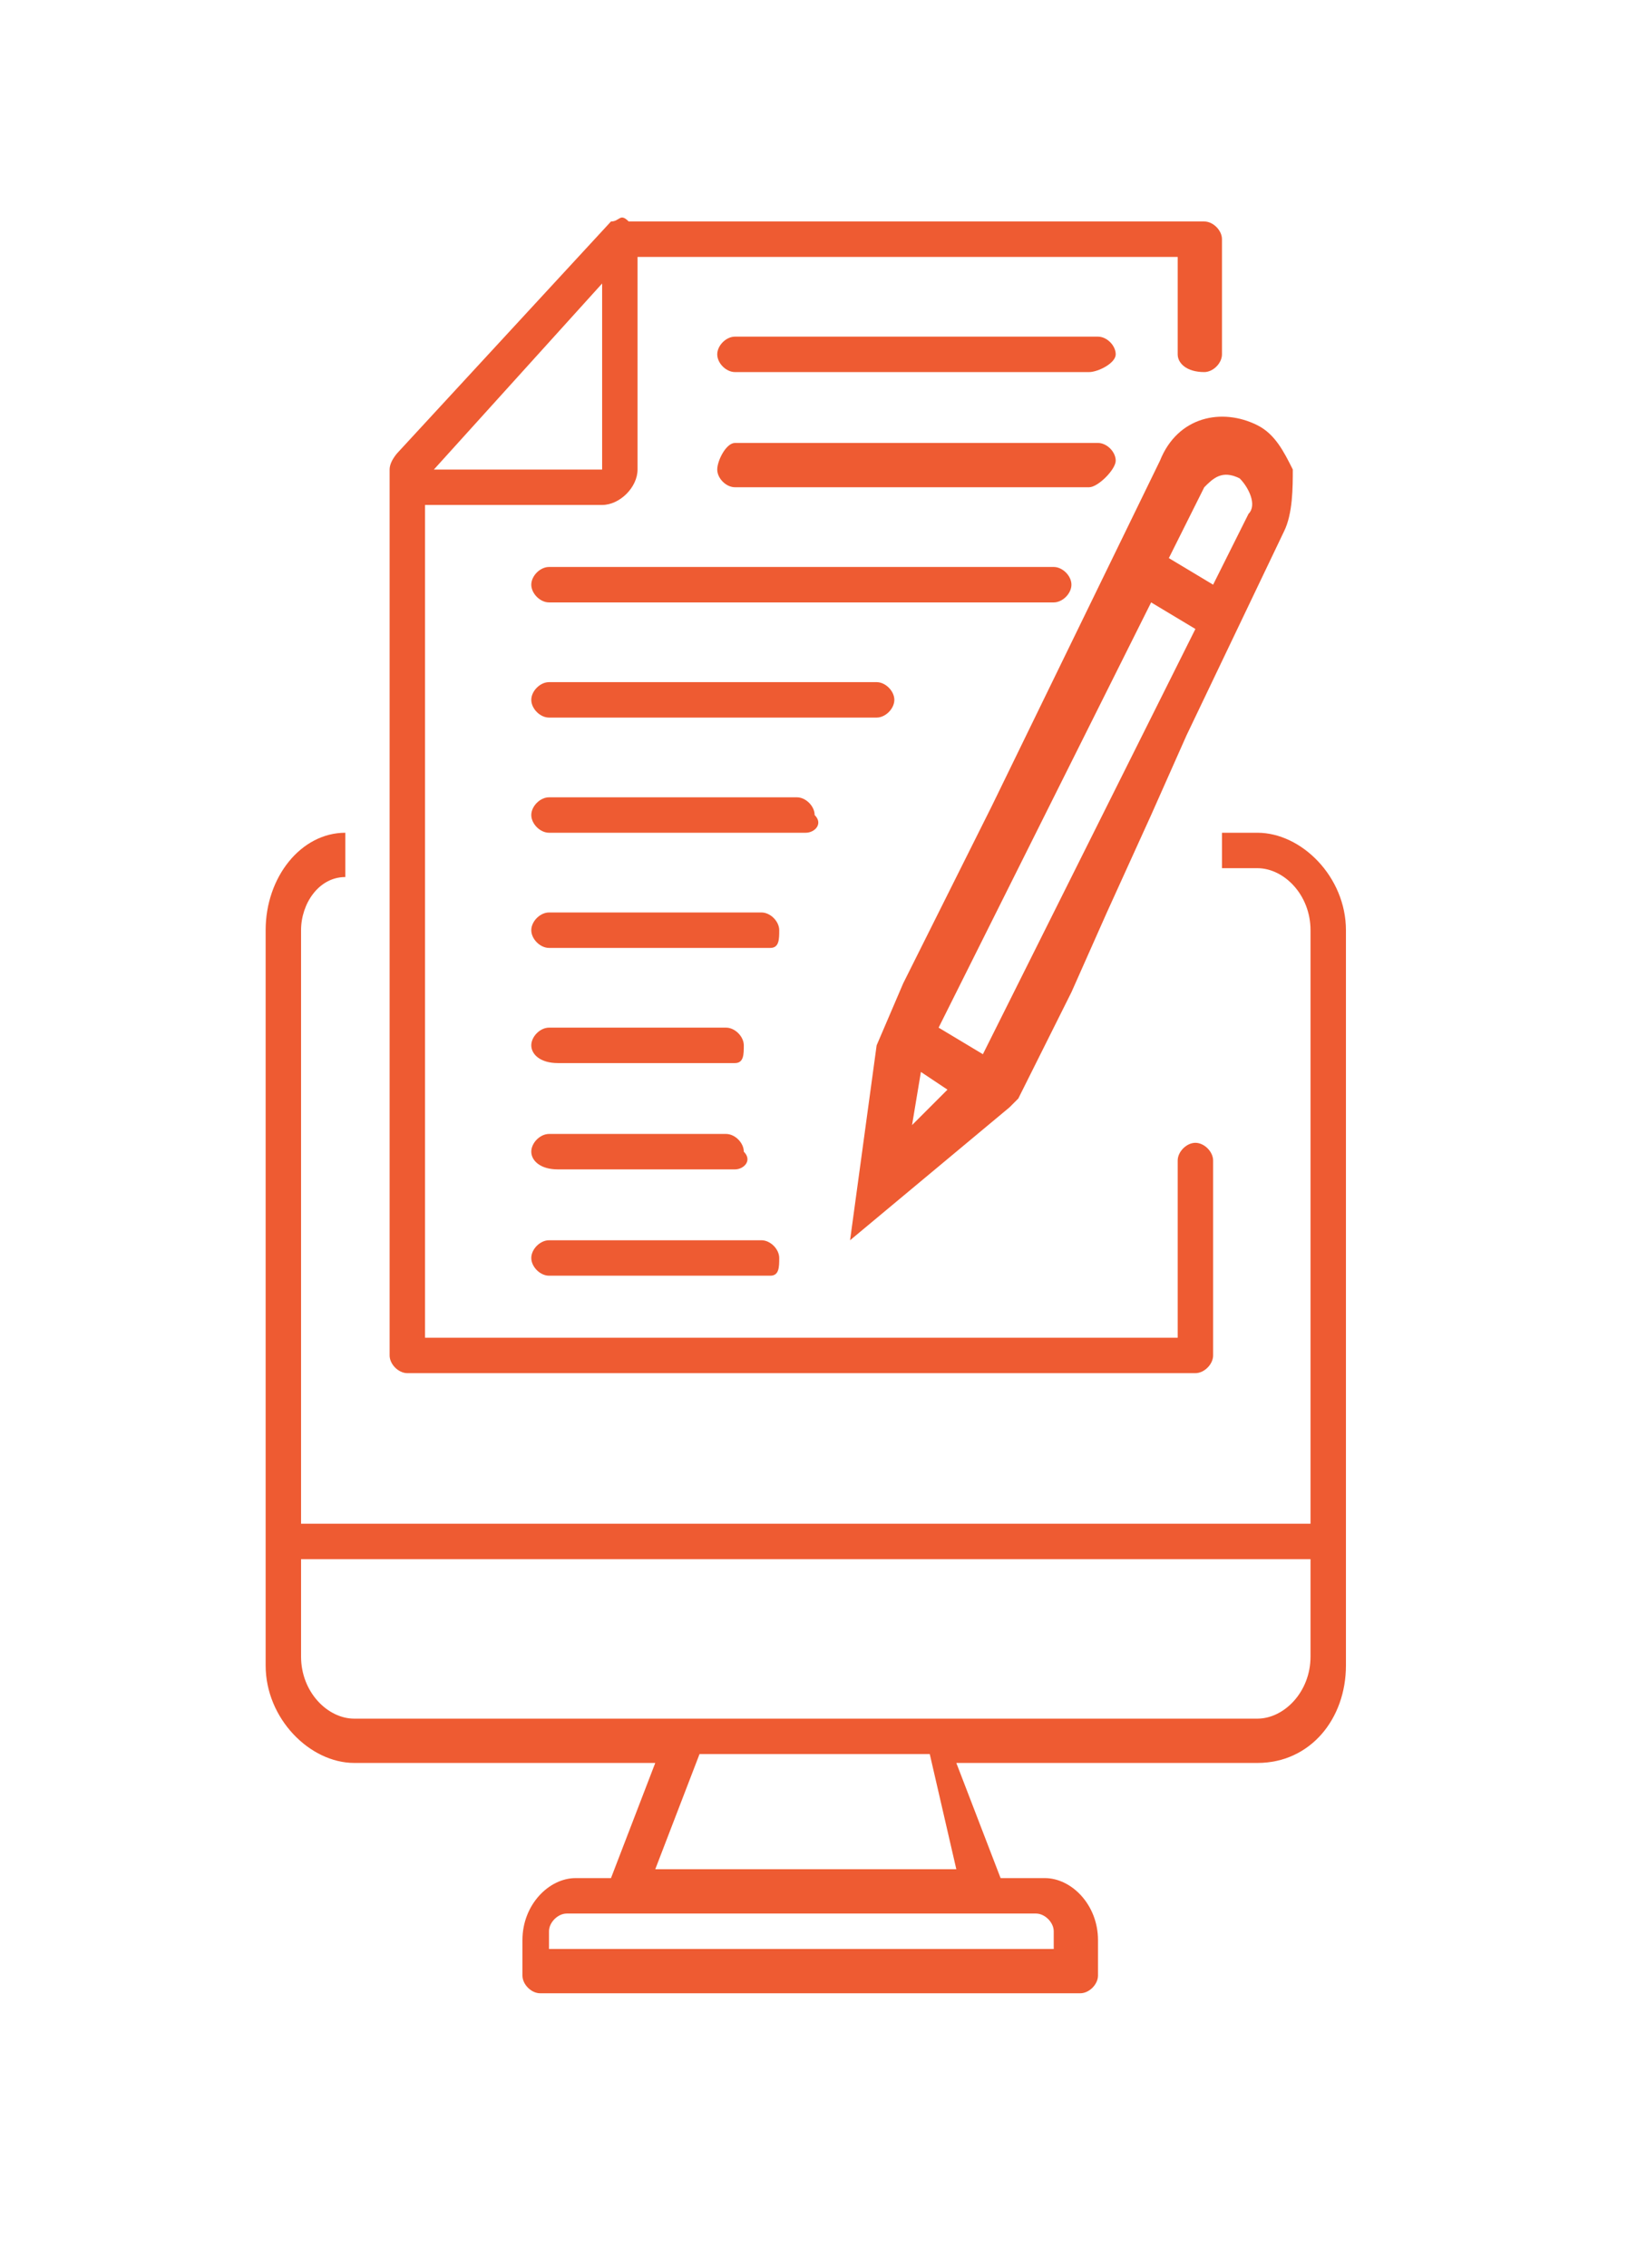 <?xml version="1.0" encoding="utf-8"?>
<!-- Generator: Adobe Illustrator 24.1.0, SVG Export Plug-In . SVG Version: 6.00 Build 0)  -->
<svg version="1.1" id="Capa_1" xmlns="http://www.w3.org/2000/svg" xmlns:xlink="http://www.w3.org/1999/xlink" x="0px" y="0px"
	 viewBox="0 0 18.6 25.6" style="enable-background:new 0 0 18.6 25.6;" xml:space="preserve">
<style type="text/css">
	.st0{fill:#EE5B32;}
</style>
<g>
	<g>
		<path class="st0" d="M10.7,12.3l-0.4,0.4l0.1-0.6L10.7,12.3z M10.7,10.1l-0.5,1l-0.3,0.7L9.6,14l1.8-1.5l0,0c0,0,0,0,0.1-0.1
			l0.6-1.2l0.4-0.9L13,9.2l0.4-0.9l1.1-2.3c0.1-0.2,0.1-0.5,0.1-0.7c-0.1-0.2-0.2-0.4-0.4-0.5c-0.4-0.2-0.9-0.1-1.1,0.4l-1.9,3.9
			L10.7,10.1z M11.1,11.9l-0.5-0.3l2.4-4.8l0.5,0.3L11.1,11.9z M14,5.4c0.1,0.1,0.2,0.3,0.1,0.4l-0.4,0.8l-0.5-0.3l0.4-0.8
			C13.7,5.4,13.8,5.3,14,5.4z"/>
	</g>
</g>
<g id="Signature">
	<path class="st0" d="M13.6,4.2c0.1,0,0.2-0.1,0.2-0.2V2.7c0-0.1-0.1-0.2-0.2-0.2H7.1C7,2.4,7,2.5,6.9,2.5L4.5,5.1
		c0,0-0.1,0.1-0.1,0.2v10c0,0.1,0.1,0.2,0.2,0.2h8.9c0.1,0,0.2-0.1,0.2-0.2v-2.2c0-0.1-0.1-0.2-0.2-0.2s-0.2,0.1-0.2,0.2v2H4.8V5.7
		h2c0.2,0,0.4-0.2,0.4-0.4V2.9h6.1V4C13.3,4.1,13.4,4.2,13.6,4.2z M4.9,5.3l1.9-2.1v2.1H4.9z"/>
	<path class="st0" d="M12.3,4.2H8.3C8.2,4.2,8.1,4.1,8.1,4s0.1-0.2,0.2-0.2h4.1c0.1,0,0.2,0.1,0.2,0.2S12.4,4.2,12.3,4.2z"/>
	<path class="st0" d="M12.3,5.5H8.3c-0.1,0-0.2-0.1-0.2-0.2S8.2,5,8.3,5h4.1c0.1,0,0.2,0.1,0.2,0.2S12.4,5.5,12.3,5.5z"/>
	<path class="st0" d="M11.9,6.8H6.2C6.1,6.8,6,6.7,6,6.6c0-0.1,0.1-0.2,0.2-0.2h5.7c0.1,0,0.2,0.1,0.2,0.2C12.1,6.7,12,6.8,11.9,6.8
		z"/>
	<path class="st0" d="M9.9,8.1H6.2C6.1,8.1,6,8,6,7.9c0-0.1,0.1-0.2,0.2-0.2h3.7c0.1,0,0.2,0.1,0.2,0.2C10.1,8,10,8.1,9.9,8.1z"/>
	<path class="st0" d="M9.1,9.4H6.2C6.1,9.4,6,9.3,6,9.2C6,9.1,6.1,9,6.2,9h2.8c0.1,0,0.2,0.1,0.2,0.2C9.3,9.3,9.2,9.4,9.1,9.4z"/>
	<path class="st0" d="M8.7,10.7H6.2c-0.1,0-0.2-0.1-0.2-0.2s0.1-0.2,0.2-0.2h2.4c0.1,0,0.2,0.1,0.2,0.2S8.8,10.7,8.7,10.7z"/>
	<path class="st0" d="M8.7,14.4H6.2c-0.1,0-0.2-0.1-0.2-0.2S6.1,14,6.2,14h2.4c0.1,0,0.2,0.1,0.2,0.2S8.8,14.4,8.7,14.4z"/>
	<path class="st0" d="M8.3,12h-2C6.1,12,6,11.9,6,11.8s0.1-0.2,0.2-0.2h2c0.1,0,0.2,0.1,0.2,0.2S8.4,12,8.3,12z"/>
	<path class="st0" d="M8.3,13.2h-2C6.1,13.2,6,13.1,6,13c0-0.1,0.1-0.2,0.2-0.2h2c0.1,0,0.2,0.1,0.2,0.2C8.5,13.1,8.4,13.2,8.3,13.2
		z"/>
</g>
<path class="st0" d="M14.2,9.4h-0.4v0.4h0.4c0.3,0,0.6,0.3,0.6,0.7v6.7H3.4v-6.7c0-0.3,0.2-0.6,0.5-0.6V9.4C3.4,9.4,3,9.9,3,10.5
	v8.3c0,0.6,0.5,1.1,1,1.1h3.4l-0.5,1.3H6.5c-0.3,0-0.6,0.3-0.6,0.7v0.4c0,0.1,0.1,0.2,0.2,0.2h6.1c0.1,0,0.2-0.1,0.2-0.2v-0.4
	c0-0.4-0.3-0.7-0.6-0.7h-0.5l-0.5-1.3h3.4c0.6,0,1-0.5,1-1.1v-8.3C15.2,9.9,14.7,9.4,14.2,9.4z M11.7,21.6c0.1,0,0.2,0.1,0.2,0.2V22
	H6.2v-0.2c0-0.1,0.1-0.2,0.2-0.2H11.7z M10.8,21.1H7.4l0.5-1.3h2.6L10.8,21.1z M14.8,18.7c0,0.4-0.3,0.7-0.6,0.7H4
	c-0.3,0-0.6-0.3-0.6-0.7v-1.1h11.4V18.7z"/>
</svg>
